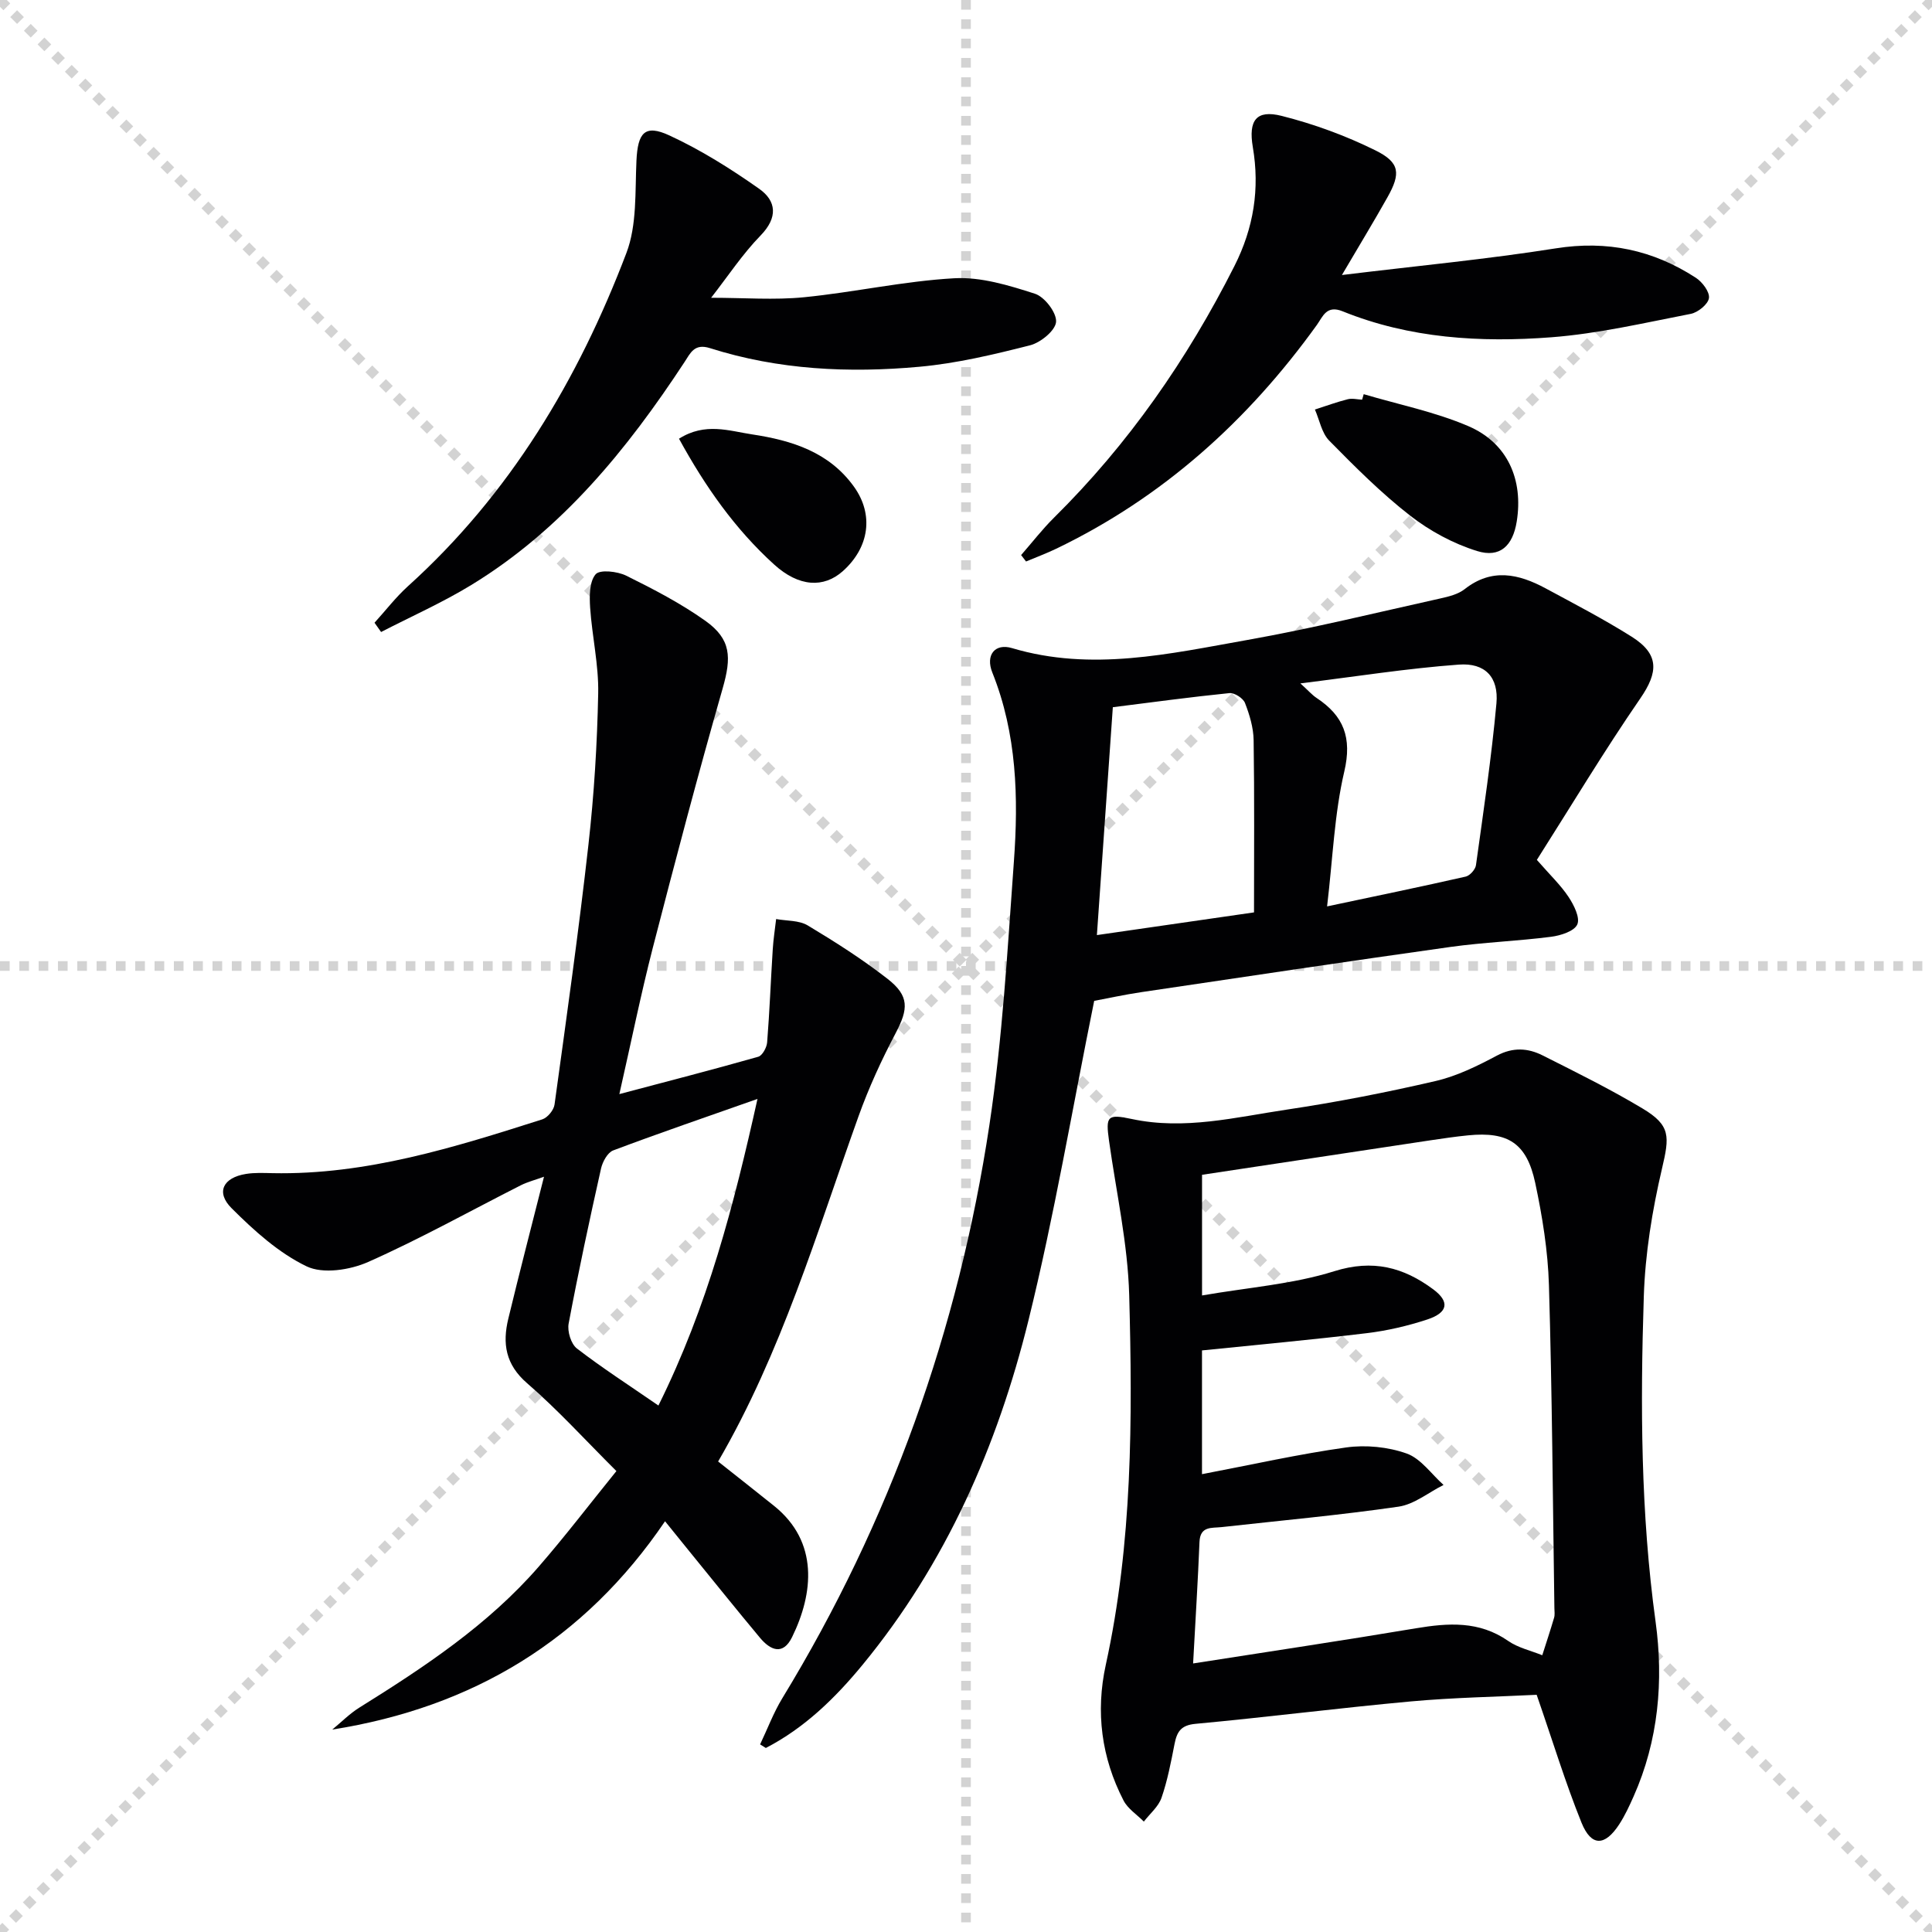 <svg enable-background="new 0 0 400 400" viewBox="0 0 400 400" xmlns="http://www.w3.org/2000/svg"><g stroke="lightgray" stroke-dasharray="1,1" stroke-width="1" transform="scale(2, 2)"><line x1="0" y1="0" x2="200" y2="200"></line><line x1="200" y1="0" x2="0" y2="200"></line><line x1="100" y1="0" x2="100" y2="200"></line><line x1="0" y1="100" x2="200" y2="100"></line></g><g fill="#010103"><path d="m318.15 350.89c-8.18.41-17.14.56-26.04 1.37-14.88 1.36-29.7 3.26-44.58 4.64-3.06.28-3.86 1.66-4.36 4.2-.73 3.74-1.45 7.52-2.69 11.11-.64 1.85-2.41 3.3-3.66 4.93-1.42-1.44-3.31-2.64-4.2-4.36-4.59-8.88-5.81-18.34-3.68-28.09 5.53-25.26 5.54-50.91 4.85-76.51-.29-10.7-2.69-21.35-4.18-32.01-.71-5.08-.37-5.58 4.73-4.49 10.9 2.33 21.49-.37 32.09-1.95 10.32-1.54 20.6-3.55 30.77-5.91 4.42-1.02 8.68-3.12 12.72-5.27 3.34-1.77 6.42-1.57 9.46-.04 6.98 3.51 14 6.98 20.69 10.99 5.88 3.52 5.58 5.81 4.03 12.44-2.03 8.67-3.49 17.64-3.77 26.53-.73 22.45-.64 44.89 2.44 67.28 1.68 12.23.61 24.6-4.56 36.2-.88 1.97-1.79 3.95-2.96 5.75-2.97 4.56-5.78 4.66-7.81-.32-3.34-8.27-5.94-16.84-9.29-26.49zm-71.13-6.49c16.02-2.51 31.1-4.76 46.13-7.28 6.71-1.12 13.09-1.56 19.09 2.61 2.05 1.43 4.7 2.01 7.07 2.97.83-2.59 1.68-5.17 2.45-7.77.18-.62.07-1.32.06-1.99-.33-22.29-.47-44.59-1.13-66.87-.21-7.08-1.36-14.22-2.84-21.17-1.76-8.23-5.64-10.66-13.88-9.84-2.64.26-5.27.65-7.89 1.04-15.73 2.37-31.46 4.75-47.21 7.13v24.98c9.63-1.67 18.82-2.33 27.38-5.02 8-2.51 14.33-.81 20.47 3.74 3.48 2.58 3.09 4.83-1.2 6.25-4.07 1.34-8.32 2.33-12.57 2.84-11.32 1.37-22.68 2.4-34.09 3.57v25.62c10.36-1.97 20.05-4.16 29.85-5.53 4.07-.57 8.65-.12 12.51 1.25 2.95 1.04 5.13 4.26 7.65 6.51-3.1 1.55-6.07 4.03-9.33 4.5-12.15 1.76-24.4 2.87-36.61 4.23-2.06.23-4.46-.27-4.59 3.1-.32 7.95-.82 15.88-1.32 25.13z"/><path d="m128.23 226.52c10.26-2.72 19.54-5.11 28.75-7.73.86-.24 1.77-1.92 1.85-3 .51-6.41.75-12.83 1.16-19.25.13-2.09.46-4.18.7-6.26 2.2.4 4.74.24 6.54 1.32 5.68 3.41 11.31 6.99 16.53 11.06 4.55 3.55 4.31 6.23 1.68 11.23-2.93 5.56-5.58 11.33-7.7 17.25-8.67 24.2-15.96 48.93-29.06 71.45 4.11 3.26 7.88 6.21 11.61 9.21 9.24 7.44 8.15 18.07 3.7 27.15-1.89 3.86-4.49 2.71-6.64.14-5.01-6-9.9-12.11-14.84-18.17-1.45-1.78-2.89-3.58-4.82-5.96-16.69 24.59-39.77 38.52-68.9 43.13 1.88-1.54 3.61-3.31 5.66-4.58 13.44-8.38 26.63-17.11 37.12-29.19 5.44-6.26 10.48-12.87 16.05-19.75-6.4-6.37-12.1-12.66-18.48-18.18-4.5-3.89-5.14-8.25-3.9-13.37 2.32-9.61 4.81-19.18 7.39-29.39-1.83.67-3.4 1.06-4.8 1.77-10.52 5.33-20.84 11.1-31.61 15.88-3.75 1.66-9.34 2.53-12.73.91-5.79-2.78-10.9-7.41-15.53-12.03-3.33-3.32-1.77-6.35 2.97-7.11 1.79-.29 3.66-.2 5.49-.16 19.44.39 37.66-5.34 55.86-11.14 1.09-.35 2.37-1.91 2.53-3.06 2.47-17.92 5-35.84 7.02-53.81 1.17-10.39 1.81-20.86 2.02-31.31.12-5.91-1.27-11.84-1.67-17.78-.15-2.34-.17-5.36 1.14-6.89.87-1.02 4.5-.62 6.34.29 5.62 2.78 11.26 5.71 16.36 9.33 5.4 3.84 5.43 7.59 3.6 14-5.11 17.84-9.84 35.8-14.48 53.77-2.47 9.61-4.44 19.36-6.91 30.23zm8.09 64.48c10.22-20.6 15.61-41.46 20.51-63.48-10.59 3.74-20.29 7.05-29.87 10.66-1.17.44-2.2 2.34-2.52 3.74-2.39 10.67-4.69 21.37-6.71 32.12-.3 1.6.49 4.2 1.7 5.14 5.23 4.03 10.79 7.61 16.89 11.82z"/><path d="m157.37 361.16c1.52-3.19 2.77-6.55 4.6-9.56 22.34-36.65 36.48-76.33 42.87-118.64 2.72-18.02 3.75-36.31 5.07-54.52.97-13.27.63-26.5-4.46-39.2-1.46-3.64.56-6.1 4.06-5.06 16.49 4.92 32.66 1.17 48.78-1.69 13.38-2.38 26.6-5.63 39.88-8.58 1.76-.39 3.72-.87 5.08-1.94 5.62-4.42 11.18-3.16 16.75-.16 5.99 3.23 12.05 6.38 17.8 10 5.77 3.63 5.56 7.34 1.8 12.8-7.51 10.91-14.33 22.28-21.41 33.42 2.77 3.17 4.95 5.24 6.56 7.67 1.11 1.67 2.43 4.31 1.81 5.7-.62 1.4-3.45 2.3-5.42 2.55-6.91.89-13.91 1.14-20.81 2.1-21.36 3-42.68 6.19-64.01 9.36-3.59.53-7.13 1.32-9.78 1.81-4.55 22.42-8.26 44.49-13.61 66.16-6.42 26.01-17.09 50.31-34.31 71.26-5.68 6.91-12.04 13.11-20.06 17.26-.41-.24-.8-.49-1.19-.74zm102.26-172.26c0-12.2.1-23.93-.08-35.66-.04-2.59-.84-5.26-1.79-7.7-.39-.99-2.19-2.15-3.22-2.04-8.03.81-16.03 1.9-24.14 2.92-1.1 15.78-2.19 31.34-3.3 47.18 11.31-1.64 21.9-3.17 32.53-4.7zm9.6-47.41c1.7 1.54 2.44 2.41 3.35 3.01 5.62 3.71 7.38 8.22 5.74 15.24-2.05 8.74-2.37 17.89-3.56 27.92 10.35-2.19 19.54-4.09 28.7-6.17.86-.2 1.99-1.46 2.12-2.35 1.55-11.15 3.22-22.31 4.24-33.51.49-5.42-2.34-8.44-7.79-8.03-10.66.78-21.23 2.46-32.8 3.89z"/><path d="m77.54 128.93c2.3-2.53 4.4-5.28 6.92-7.56 21.11-19.06 35.25-42.76 45.23-68.99 2.21-5.8 1.78-12.7 2.08-19.11.27-5.78 1.71-7.59 6.8-5.24 6.52 3.01 12.71 6.9 18.6 11.05 3.61 2.54 3.91 5.97.3 9.68-3.76 3.86-6.77 8.45-10.24 12.89 6.84 0 13.1.5 19.25-.11 10.39-1.03 20.69-3.35 31.09-3.93 5.52-.31 11.31 1.47 16.69 3.2 2.01.64 4.52 3.92 4.39 5.82-.13 1.79-3.19 4.3-5.38 4.86-7.52 1.91-15.17 3.74-22.87 4.44-14.63 1.34-29.25.65-43.4-3.85-3.24-1.03-4.04.99-5.31 2.93-11.88 18.08-25.37 34.67-44.12 46.11-5.98 3.65-12.43 6.51-18.67 9.73-.47-.64-.91-1.28-1.36-1.92z"/><path d="m211.41 114.92c2.26-2.58 4.36-5.31 6.79-7.72 15.43-15.25 27.6-32.78 37.37-52.11 4-7.92 5.28-16 3.81-24.65-.93-5.51.71-7.77 5.96-6.45 6.67 1.68 13.28 4.1 19.44 7.15 5.09 2.52 5.25 4.79 2.46 9.74-2.74 4.88-5.65 9.66-9.41 16.06 15.73-1.92 30.08-3.27 44.27-5.52 10.65-1.69 20.15.34 28.99 6.08 1.35.87 2.9 2.92 2.73 4.21-.17 1.27-2.27 2.98-3.76 3.27-9.59 1.86-19.18 4.11-28.88 4.85-14.66 1.12-29.32.24-43.21-5.38-3.35-1.36-4.09 1.1-5.33 2.83-14.26 19.81-31.87 35.7-53.99 46.34-2.03.97-4.14 1.76-6.22 2.63-.33-.43-.68-.88-1.02-1.33z"/><path d="m282.34 81.61c7.25 2.15 14.77 3.66 21.67 6.62 8.13 3.49 11.41 11.09 10.01 19.76-.81 5-3.45 7.58-8.22 6.09-4.92-1.53-9.77-4.15-13.84-7.32-6-4.67-11.43-10.11-16.77-15.54-1.55-1.58-2-4.26-2.95-6.43 2.26-.73 4.5-1.55 6.79-2.13.92-.24 1.98.04 2.98.09.1-.39.21-.77.33-1.14z"/><path d="m140.58 90.83c5.43-3.44 10.38-1.61 15.16-.89 8.19 1.24 15.93 3.64 21.09 10.86 4.09 5.73 3.18 12.5-2.31 17.43-3.97 3.56-9.13 3.3-14.25-1.36-8.06-7.31-14.24-16.08-19.69-26.04z"/></g></svg>
